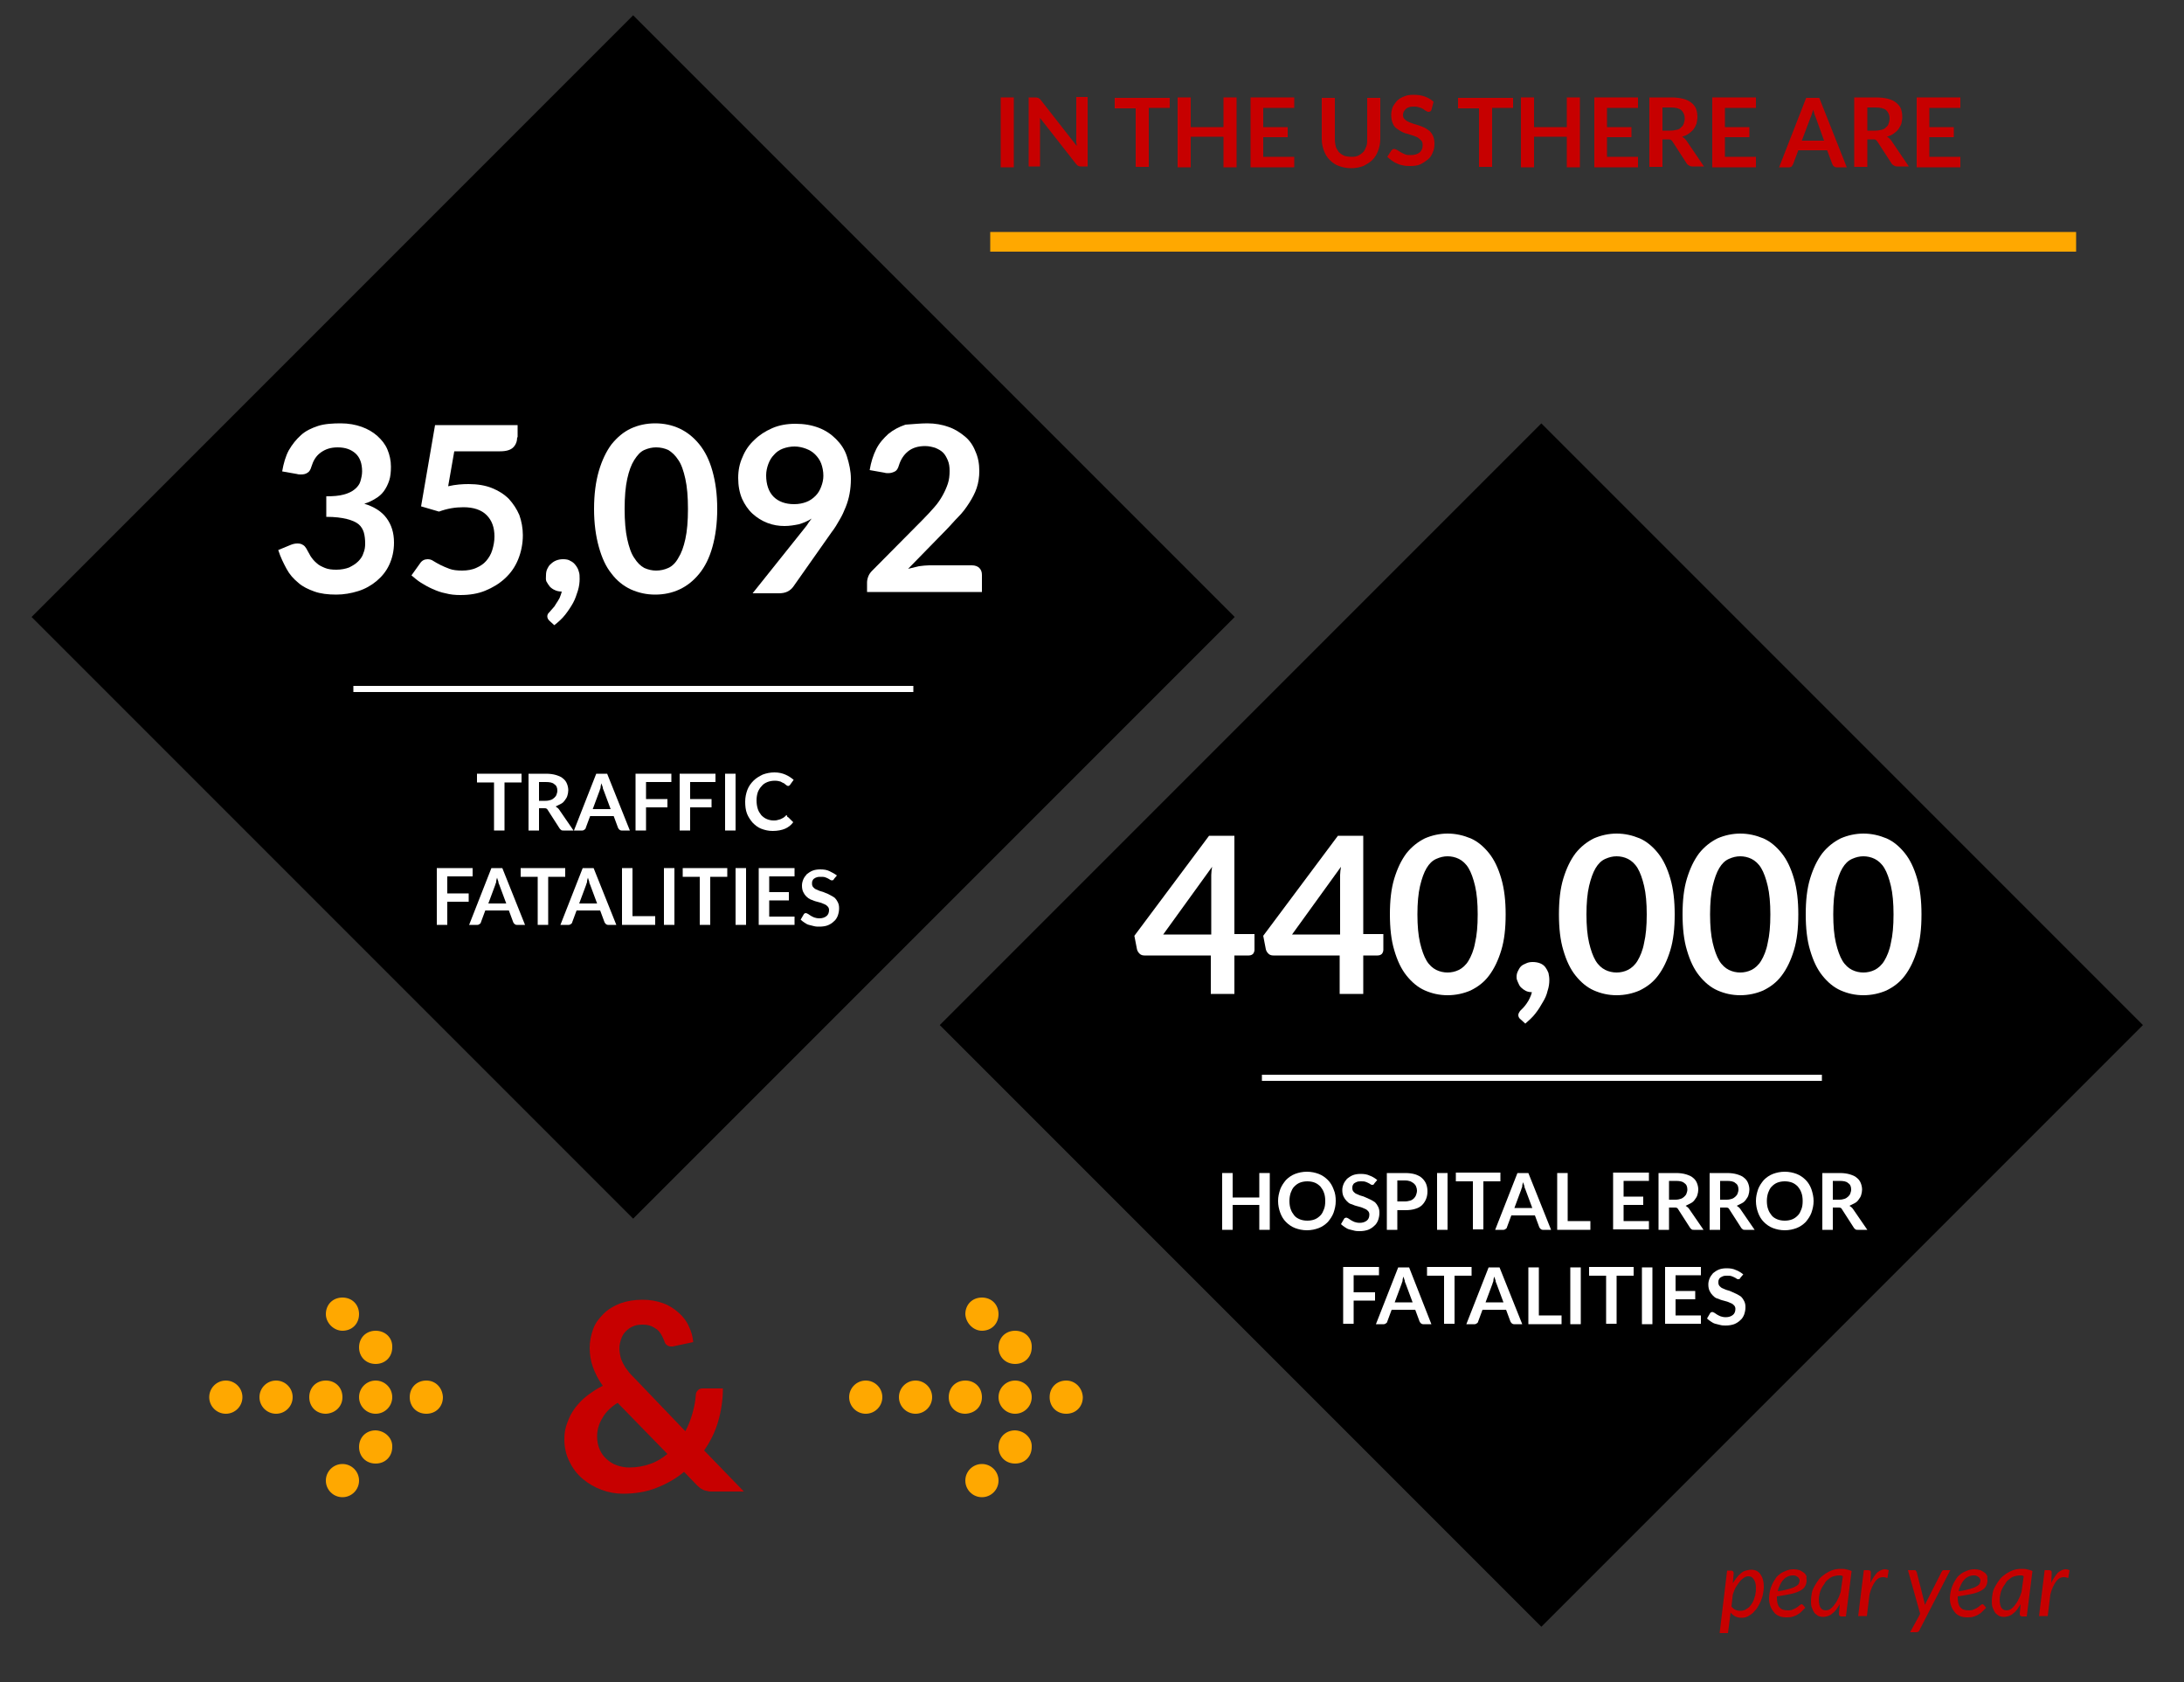 <?xml version="1.0" encoding="utf-8"?>
<!-- Generator: Adobe Illustrator 22.0.1, SVG Export Plug-In . SVG Version: 6.00 Build 0)  -->
<!DOCTYPE svg PUBLIC "-//W3C//DTD SVG 1.1//EN" "http://www.w3.org/Graphics/SVG/1.1/DTD/svg11.dtd">
<svg version="1.1" id="Layer_1" xmlns="http://www.w3.org/2000/svg" xmlns:xlink="http://www.w3.org/1999/xlink" x="0px" y="0px"
	 width="500px" height="385px" viewBox="0 0 500 385" style="enable-background:new 0 0 500 385;" xml:space="preserve">
<rect x="0" y="0" width="500" height="385" fill="#333333" stroke="none"/>
<style type="text/css">
	.st0{fill:#FFFFFF;}
	.st1{fill:#FFA800;}
	.st2{fill:#C70000;}
</style>
<rect x="47.6" y="43.8" transform="matrix(0.707 -0.707 0.707 0.707 -57.393 143.908)" width="194.8" height="194.8"/>
<rect x="80.9" y="157" class="st0" width="128.2" height="1.4"/>
<g>
	<ellipse class="st1" cx="209.6" cy="319.8" rx="3.8" ry="3.8"/>
	<path class="st1" d="M224.8,319.8c0-2.2-1.6-3.8-3.8-3.8s-3.8,1.6-3.8,3.8c0,2.2,1.6,3.8,3.8,3.8
		C223.3,323.5,224.8,321.9,224.8,319.8z"/>
	<circle class="st1" cx="224.8" cy="338.9" r="3.8"/>
	<path class="st1" d="M224.8,304.6c2.2,0,3.8-1.6,3.8-3.8c0-2.2-1.6-3.8-3.8-3.8c-2.2,0-3.8,1.6-3.8,3.8
		C221.1,302.8,222.8,304.6,224.8,304.6z"/>
	<circle class="st1" cx="198.2" cy="319.8" r="3.8"/>
	<path class="st1" d="M232.4,304.6c-2.2,0-3.8,1.6-3.8,3.8c0,2.2,1.6,3.8,3.8,3.8c2.2,0,3.8-1.6,3.8-3.8
		C236.3,306.2,234.6,304.6,232.4,304.6z"/>
	<path class="st1" d="M244.1,316c-2.2,0-3.8,1.6-3.8,3.8c0,2.2,1.6,3.8,3.8,3.8c2.2,0,3.8-1.6,3.8-3.8
		C247.8,317.7,246.2,316,244.1,316z"/>
	<path class="st1" d="M232.4,327.4c-2.2,0-3.8,1.6-3.8,3.8s1.6,3.8,3.8,3.8c2.2,0,3.8-1.6,3.8-3.8
		C236.3,329.2,234.6,327.5,232.4,327.4z"/>
	<ellipse class="st1" cx="232.4" cy="319.8" rx="3.8" ry="3.8"/>
</g>
<g>
	<ellipse class="st1" cx="63.2" cy="319.8" rx="3.8" ry="3.8"/>
	<path class="st1" d="M78.4,319.8c0-2.2-1.6-3.8-3.8-3.8s-3.8,1.6-3.8,3.8c0,2.2,1.6,3.8,3.8,3.8C76.8,323.5,78.4,321.9,78.4,319.8z
		"/>
	<circle class="st1" cx="78.4" cy="338.9" r="3.8"/>
	<path class="st1" d="M78.4,304.6c2.2,0,3.8-1.6,3.8-3.8c0-2.2-1.6-3.8-3.8-3.8s-3.8,1.6-3.8,3.8C74.6,302.8,76.4,304.6,78.4,304.6z
		"/>
	<circle class="st1" cx="51.7" cy="319.8" r="3.8"/>
	<path class="st1" d="M86,304.6c-2.2,0-3.8,1.6-3.8,3.8c0,2.2,1.6,3.8,3.8,3.8s3.8-1.6,3.8-3.8C89.9,306.2,88.2,304.6,86,304.6z"/>
	<path class="st1" d="M97.6,316c-2.2,0-3.8,1.6-3.8,3.8c0,2.2,1.6,3.8,3.8,3.8s3.8-1.6,3.8-3.8C101.3,317.7,99.8,316,97.6,316z"/>
	<path class="st1" d="M86,327.4c-2.2,0-3.8,1.6-3.8,3.8s1.6,3.8,3.8,3.8s3.8-1.6,3.8-3.8C89.9,329.2,88.2,327.5,86,327.4z"/>
	<ellipse class="st1" cx="86" cy="319.8" rx="3.8" ry="3.8"/>
</g>
<g>
	<path class="st0" d="M78,96.9c1.8,0,3.4,0.3,4.8,0.8c1.4,0.5,2.6,1.2,3.6,2.1c1,0.9,1.8,1.9,2.3,3.1c0.5,1.2,0.8,2.5,0.8,3.9
		c0,1.2-0.1,2.3-0.4,3.2c-0.3,0.9-0.7,1.7-1.2,2.4s-1.2,1.3-1.9,1.7c-0.8,0.5-1.6,0.9-2.6,1.2c2.3,0.7,4,1.8,5.1,3.3
		c1.1,1.5,1.7,3.3,1.7,5.6c0,1.9-0.4,3.6-1.1,5.1c-0.7,1.5-1.7,2.7-2.9,3.7c-1.2,1-2.6,1.8-4.2,2.3c-1.6,0.5-3.3,0.8-5,0.8
		c-1.9,0-3.6-0.2-5-0.7s-2.7-1.1-3.7-2c-1.1-0.9-2-1.9-2.7-3.2s-1.4-2.7-1.9-4.3l2.9-1.2c0.5-0.2,1-0.3,1.5-0.3
		c0.5,0,0.9,0.1,1.2,0.3c0.4,0.2,0.6,0.5,0.8,0.8c0.3,0.6,0.7,1.2,1,1.8c0.4,0.6,0.8,1.1,1.4,1.6c0.5,0.5,1.2,0.8,1.9,1.1
		c0.7,0.3,1.6,0.4,2.6,0.4c1.1,0,2.1-0.2,2.9-0.5c0.8-0.4,1.5-0.8,2.1-1.4c0.6-0.6,1-1.2,1.2-1.9c0.3-0.7,0.4-1.4,0.4-2.2
		c0-0.9-0.1-1.8-0.3-2.5s-0.6-1.4-1.2-1.9c-0.6-0.5-1.5-0.9-2.7-1.2c-1.2-0.3-2.7-0.5-4.7-0.5v-4.7c1.6,0,2.9-0.1,4-0.4
		c1.1-0.3,1.9-0.7,2.5-1.2c0.6-0.5,1.1-1.1,1.3-1.8c0.2-0.7,0.4-1.5,0.4-2.3c0-1.8-0.5-3.2-1.5-4.1c-1-0.9-2.3-1.4-4.1-1.4
		c-1.6,0-2.8,0.4-3.9,1.2s-1.7,1.9-2.1,3.2c-0.2,0.7-0.5,1.2-0.9,1.4c-0.4,0.3-0.9,0.4-1.5,0.4c-0.3,0-0.6,0-0.9-0.1l-3.4-0.6
		c0.3-1.8,0.8-3.5,1.5-4.8c0.8-1.4,1.7-2.5,2.8-3.5s2.4-1.6,3.9-2.1S76.3,96.9,78,96.9z"/>
	<path class="st0" d="M118.4,100.1c0,0.9-0.3,1.7-0.9,2.3c-0.6,0.6-1.6,0.9-3,0.9H104l-1.4,8c1.7-0.4,3.3-0.5,4.7-0.5
		c2,0,3.8,0.3,5.3,0.9s2.8,1.4,3.9,2.5c1,1.1,1.8,2.3,2.4,3.7c0.5,1.4,0.8,3,0.8,4.6c0,2-0.4,3.9-1.1,5.6c-0.7,1.7-1.7,3.1-3,4.3
		s-2.8,2.1-4.5,2.8s-3.6,1-5.7,1c-1.2,0-2.3-0.1-3.4-0.4c-1.1-0.2-2.1-0.6-3-1c-0.9-0.4-1.8-0.9-2.6-1.4c-0.8-0.5-1.5-1.1-2.2-1.7
		l2-2.8c0.4-0.6,1-0.9,1.7-0.9c0.4,0,0.9,0.1,1.3,0.4c0.5,0.3,1,0.6,1.6,0.9c0.6,0.3,1.3,0.6,2.1,0.9s1.8,0.4,2.9,0.4
		c1.2,0,2.3-0.2,3.2-0.6c0.9-0.4,1.7-0.9,2.3-1.6c0.6-0.7,1.1-1.5,1.4-2.5s0.5-2,0.5-3.1c0-2.1-0.6-3.7-1.8-4.9
		c-1.2-1.2-3-1.8-5.3-1.8c-1.9,0-3.7,0.3-5.6,1l-4.1-1.2l3.2-18.6h18.9V100.1z"/>
	<path class="st0" d="M125,131.6c0-0.5,0.1-1,0.3-1.4c0.2-0.4,0.4-0.8,0.8-1.1c0.3-0.3,0.7-0.6,1.2-0.8s1-0.3,1.6-0.3
		c0.7,0,1.3,0.1,1.7,0.4c0.5,0.2,0.9,0.6,1.2,1c0.3,0.4,0.6,0.9,0.7,1.4c0.2,0.5,0.2,1.1,0.2,1.7c0,0.8-0.1,1.7-0.4,2.7
		c-0.3,0.9-0.6,1.9-1.1,2.8s-1.1,1.8-1.8,2.7c-0.7,0.9-1.6,1.7-2.5,2.4l-1.1-1c-0.3-0.3-0.5-0.6-0.5-1c0-0.1,0-0.3,0.1-0.5
		c0.1-0.2,0.2-0.3,0.4-0.5c0.2-0.2,0.4-0.5,0.7-0.8c0.3-0.3,0.6-0.7,0.8-1.1c0.3-0.4,0.5-0.8,0.8-1.3c0.2-0.5,0.4-1,0.5-1.5
		c-0.5,0-1.1-0.1-1.5-0.3c-0.5-0.2-0.9-0.5-1.2-0.8c-0.3-0.4-0.6-0.8-0.8-1.2S125,132.2,125,131.6z"/>
	<path class="st0" d="M164.2,116.5c0,3.3-0.4,6.2-1.1,8.7c-0.7,2.5-1.7,4.5-3,6.1c-1.3,1.6-2.8,2.8-4.5,3.6
		c-1.7,0.8-3.6,1.2-5.6,1.2c-2,0-3.8-0.4-5.6-1.2c-1.7-0.8-3.2-2-4.4-3.6c-1.3-1.6-2.2-3.6-2.9-6.1c-0.7-2.5-1.1-5.4-1.1-8.7
		c0-3.4,0.4-6.3,1.1-8.7s1.7-4.5,2.9-6.1c1.3-1.6,2.7-2.8,4.4-3.6c1.7-0.8,3.6-1.2,5.6-1.2c2,0,3.9,0.4,5.6,1.2
		c1.7,0.8,3.2,2,4.5,3.6c1.3,1.6,2.3,3.6,3,6.1S164.2,113.1,164.2,116.5z M157.5,116.5c0-2.8-0.2-5.1-0.6-6.9
		c-0.4-1.8-0.9-3.3-1.6-4.3c-0.7-1.1-1.5-1.8-2.3-2.3c-0.9-0.4-1.8-0.6-2.8-0.6c-0.9,0-1.8,0.2-2.7,0.6c-0.9,0.4-1.6,1.2-2.3,2.3
		c-0.7,1.1-1.2,2.5-1.6,4.3c-0.4,1.8-0.6,4.1-0.6,6.9c0,2.8,0.2,5.1,0.6,6.9c0.4,1.8,0.9,3.3,1.6,4.3c0.7,1.1,1.4,1.8,2.3,2.3
		c0.9,0.4,1.8,0.6,2.7,0.6c1,0,1.9-0.2,2.8-0.6c0.9-0.4,1.7-1.2,2.3-2.3c0.7-1.1,1.2-2.5,1.6-4.3
		C157.3,121.6,157.5,119.3,157.5,116.5z"/>
	<path class="st0" d="M179.6,120.4c-1.3,0-2.6-0.2-3.9-0.7c-1.3-0.5-2.4-1.2-3.4-2.1c-1-0.9-1.8-2.1-2.4-3.4c-0.6-1.4-0.9-3-0.9-4.8
		c0-1.7,0.3-3.3,1-4.8c0.6-1.5,1.5-2.8,2.7-3.9c1.1-1.1,2.5-2,4.1-2.7c1.6-0.7,3.4-1,5.3-1c2,0,3.7,0.3,5.3,0.9
		c1.6,0.6,2.9,1.5,4,2.6c1.1,1.1,2,2.4,2.5,4s0.9,3.3,0.9,5.1c0,1.2-0.1,2.3-0.3,3.4s-0.5,2.1-0.9,3.1s-0.8,1.9-1.4,2.9
		c-0.5,0.9-1.1,1.9-1.8,2.8l-8.8,12.5c-0.3,0.4-0.7,0.8-1.3,1.1c-0.6,0.3-1.3,0.4-2,0.4h-6l11.9-14.9c0.3-0.4,0.6-0.7,0.8-1.1
		c0.3-0.4,0.5-0.7,0.8-1.1c-0.9,0.6-1.9,1-2.9,1.3C181.9,120.2,180.8,120.4,179.6,120.4z M188.5,108.9c0-1-0.2-2-0.5-2.8
		c-0.3-0.8-0.8-1.5-1.4-2.1c-0.6-0.6-1.3-1-2.1-1.3c-0.8-0.3-1.7-0.5-2.6-0.5c-1,0-1.9,0.2-2.7,0.5c-0.8,0.3-1.5,0.8-2,1.4
		c-0.6,0.6-1,1.3-1.3,2.1s-0.5,1.7-0.5,2.6c0,2.1,0.6,3.8,1.7,4.9c1.1,1.1,2.7,1.7,4.7,1.7c1.1,0,2-0.2,2.8-0.5
		c0.8-0.3,1.5-0.8,2.1-1.4s1-1.3,1.3-2.1S188.5,109.8,188.5,108.9z"/>
	<path class="st0" d="M212.3,96.9c1.8,0,3.4,0.3,4.8,0.8c1.5,0.5,2.7,1.3,3.8,2.2s1.9,2.1,2.4,3.4c0.6,1.3,0.9,2.8,0.9,4.5
		c0,1.4-0.2,2.7-0.6,3.9c-0.4,1.2-1,2.3-1.7,3.4c-0.7,1.1-1.5,2.2-2.5,3.2s-1.9,2.1-2.9,3.1l-8.6,8.8c0.8-0.2,1.7-0.4,2.5-0.6
		c0.8-0.1,1.6-0.2,2.3-0.2h9.8c0.7,0,1.3,0.2,1.7,0.6c0.4,0.4,0.6,0.9,0.6,1.6v3.9h-26.3v-2.2c0-0.4,0.1-0.9,0.3-1.4
		c0.2-0.5,0.5-0.9,0.9-1.3l11.6-11.7c1-1,1.8-1.9,2.6-2.8s1.4-1.8,1.9-2.7c0.5-0.9,0.9-1.8,1.2-2.7c0.3-0.9,0.4-1.9,0.4-2.9
		c0-0.9-0.1-1.7-0.4-2.4c-0.3-0.7-0.6-1.3-1.1-1.8c-0.5-0.5-1.1-0.8-1.8-1.1c-0.7-0.2-1.4-0.4-2.3-0.4c-1.6,0-2.9,0.4-3.9,1.2
		c-1,0.8-1.7,1.9-2.1,3.2c-0.2,0.7-0.5,1.2-0.9,1.4s-0.9,0.4-1.5,0.4c-0.3,0-0.6,0-0.9-0.1l-3.4-0.6c0.3-1.8,0.8-3.4,1.5-4.8
		s1.7-2.5,2.8-3.5c1.1-0.9,2.4-1.6,3.9-2.1C209,97.1,210.6,96.9,212.3,96.9z"/>
</g>
<g>
	<path class="st2" d="M232.1,38.3h-3V22.3h3V38.3z"/>
	<path class="st2" d="M237.6,22.4c0.1,0,0.2,0,0.2,0.1c0.1,0,0.1,0.1,0.2,0.1c0.1,0.1,0.1,0.1,0.2,0.2l8.3,10.6c0-0.3,0-0.5-0.1-0.8
		c0-0.2,0-0.5,0-0.7v-9.7h2.6v15.9h-1.5c-0.2,0-0.4,0-0.6-0.1c-0.2-0.1-0.3-0.2-0.5-0.4l-8.3-10.6c0,0.2,0,0.5,0,0.7
		c0,0.2,0,0.4,0,0.6v9.8h-2.6V22.3h1.6C237.4,22.3,237.5,22.4,237.6,22.4z"/>
	<path class="st2" d="M267.8,22.3v2.4H263v13.5h-3V24.8h-4.8v-2.4H267.8z"/>
	<path class="st2" d="M283.1,38.3h-3v-7h-7.5v7h-3V22.3h3v6.8h7.5v-6.8h3V38.3z"/>
	<path class="st2" d="M296.3,22.3v2.4h-7.1v4.4h5.6v2.3h-5.6v4.5h7.1v2.4h-10V22.3H296.3z"/>
	<path class="st2" d="M309.5,35.9c0.6,0,1.1-0.1,1.5-0.3s0.8-0.5,1.1-0.8s0.5-0.8,0.7-1.3c0.2-0.5,0.2-1,0.2-1.6v-9.5h3v9.5
		c0,0.9-0.2,1.8-0.5,2.6c-0.3,0.8-0.7,1.5-1.3,2.1c-0.6,0.6-1.3,1-2.1,1.4c-0.8,0.3-1.7,0.5-2.8,0.5c-1,0-1.9-0.2-2.8-0.5
		c-0.8-0.3-1.5-0.8-2.1-1.4s-1-1.3-1.3-2.1c-0.3-0.8-0.5-1.7-0.5-2.6v-9.5h3v9.5c0,0.6,0.1,1.2,0.2,1.6s0.4,0.9,0.7,1.3
		c0.3,0.3,0.7,0.6,1.1,0.8S309,35.9,309.5,35.9z"/>
	<path class="st2" d="M327.7,25.2c-0.1,0.2-0.2,0.3-0.3,0.3c-0.1,0.1-0.2,0.1-0.4,0.1s-0.3-0.1-0.5-0.2c-0.2-0.1-0.4-0.2-0.6-0.4
		c-0.2-0.1-0.5-0.3-0.9-0.4c-0.3-0.1-0.7-0.2-1.2-0.2c-0.4,0-0.8,0-1.1,0.1s-0.6,0.2-0.8,0.4c-0.2,0.2-0.4,0.4-0.5,0.6
		s-0.2,0.5-0.2,0.8c0,0.4,0.1,0.7,0.3,0.9c0.2,0.2,0.5,0.5,0.8,0.6c0.3,0.2,0.7,0.3,1.2,0.5c0.4,0.1,0.9,0.3,1.3,0.4
		c0.5,0.2,0.9,0.3,1.3,0.5c0.4,0.2,0.8,0.5,1.2,0.8c0.3,0.3,0.6,0.7,0.8,1.2s0.3,1,0.3,1.7c0,0.7-0.1,1.4-0.4,2
		c-0.2,0.6-0.6,1.2-1.1,1.6s-1.1,0.8-1.7,1.1s-1.5,0.4-2.3,0.4c-0.5,0-1,0-1.5-0.1c-0.5-0.1-1-0.2-1.4-0.4c-0.5-0.2-0.9-0.4-1.3-0.7
		s-0.7-0.5-1.1-0.9l0.9-1.4c0.1-0.1,0.2-0.2,0.3-0.3c0.1-0.1,0.2-0.1,0.4-0.1c0.2,0,0.4,0.1,0.6,0.2s0.5,0.3,0.8,0.5
		c0.3,0.2,0.6,0.3,1,0.5c0.4,0.2,0.9,0.2,1.4,0.2c0.8,0,1.5-0.2,2-0.6c0.5-0.4,0.7-1,0.7-1.7c0-0.4-0.1-0.8-0.3-1s-0.5-0.5-0.8-0.7
		c-0.3-0.2-0.7-0.3-1.2-0.5c-0.4-0.1-0.9-0.3-1.3-0.4c-0.5-0.1-0.9-0.3-1.3-0.5c-0.4-0.2-0.8-0.5-1.2-0.8s-0.6-0.7-0.8-1.2
		s-0.3-1.1-0.3-1.8c0-0.6,0.1-1.1,0.3-1.7c0.2-0.5,0.6-1,1-1.5c0.4-0.4,1-0.8,1.6-1c0.6-0.3,1.4-0.4,2.2-0.4c0.9,0,1.8,0.1,2.6,0.4
		c0.8,0.3,1.5,0.7,2,1.2L327.7,25.2z"/>
	<path class="st2" d="M346.4,22.3v2.4h-4.8v13.5h-3V24.8h-4.8v-2.4H346.4z"/>
	<path class="st2" d="M361.7,38.3h-3v-7h-7.5v7h-3V22.3h3v6.8h7.5v-6.8h3V38.3z"/>
	<path class="st2" d="M375,22.3v2.4h-7.1v4.4h5.6v2.3h-5.6v4.5h7.1v2.4h-10V22.3H375z"/>
	<path class="st2" d="M380.6,32v6.2h-3V22.3h4.9c1.1,0,2,0.1,2.8,0.3s1.4,0.5,1.9,0.9s0.9,0.9,1.1,1.4c0.2,0.6,0.3,1.2,0.3,1.9
		c0,0.5-0.1,1-0.2,1.5c-0.2,0.5-0.4,0.9-0.7,1.3s-0.7,0.7-1.1,1c-0.4,0.3-0.9,0.5-1.5,0.7c0.4,0.2,0.7,0.5,1,0.9l4,5.9h-2.7
		c-0.3,0-0.5-0.1-0.7-0.2c-0.2-0.1-0.3-0.2-0.5-0.4l-3.3-5.1c-0.1-0.2-0.3-0.3-0.4-0.4c-0.2-0.1-0.4-0.1-0.7-0.1H380.6z M380.6,29.9
		h1.8c0.6,0,1-0.1,1.5-0.2s0.8-0.3,1-0.6c0.3-0.2,0.5-0.5,0.6-0.9c0.1-0.3,0.2-0.7,0.2-1.1c0-0.8-0.3-1.4-0.8-1.9
		c-0.5-0.4-1.3-0.6-2.4-0.6h-1.9V29.9z"/>
	<path class="st2" d="M402,22.3v2.4h-7.1v4.4h5.6v2.3h-5.6v4.5h7.1v2.4h-10V22.3H402z"/>
	<path class="st2" d="M422.8,38.3h-2.3c-0.3,0-0.5-0.1-0.6-0.2c-0.2-0.1-0.3-0.3-0.4-0.5l-1.2-3.2h-6.6l-1.2,3.2
		c-0.1,0.2-0.2,0.3-0.3,0.5c-0.2,0.1-0.4,0.2-0.6,0.2h-2.3l6.2-15.9h3L422.8,38.3z M412.5,32.2h5.1l-1.9-5.3
		c-0.1-0.2-0.2-0.5-0.3-0.8c-0.1-0.3-0.2-0.7-0.3-1c-0.1,0.4-0.2,0.7-0.3,1c-0.1,0.3-0.2,0.6-0.3,0.8L412.5,32.2z"/>
	<path class="st2" d="M427.5,32v6.2h-3V22.3h4.9c1.1,0,2,0.1,2.8,0.3c0.8,0.2,1.4,0.5,1.9,0.9c0.5,0.4,0.9,0.9,1.1,1.4
		c0.2,0.6,0.3,1.2,0.3,1.9c0,0.5-0.1,1-0.2,1.5c-0.2,0.5-0.4,0.9-0.7,1.3s-0.7,0.7-1.1,1c-0.4,0.3-0.9,0.5-1.5,0.7
		c0.4,0.2,0.7,0.5,1,0.9l4,5.9h-2.7c-0.3,0-0.5-0.1-0.7-0.2c-0.2-0.1-0.3-0.2-0.5-0.4l-3.3-5.1c-0.1-0.2-0.3-0.3-0.4-0.4
		c-0.2-0.1-0.4-0.1-0.7-0.1H427.5z M427.5,29.9h1.8c0.6,0,1-0.1,1.5-0.2c0.4-0.1,0.8-0.3,1-0.6c0.3-0.2,0.5-0.5,0.6-0.9
		c0.1-0.3,0.2-0.7,0.2-1.1c0-0.8-0.3-1.4-0.8-1.9c-0.5-0.4-1.3-0.6-2.4-0.6h-1.9V29.9z"/>
	<path class="st2" d="M448.8,22.3v2.4h-7.1v4.4h5.6v2.3h-5.6v4.5h7.1v2.4h-10V22.3H448.8z"/>
</g>
<g>
	<path class="st2" d="M393.7,373.7l1.7-14.2h0.9c0.4,0,0.6,0.2,0.6,0.6l-0.2,2.3c0.3-0.5,0.6-0.9,0.9-1.3c0.3-0.4,0.6-0.7,1-1
		c0.3-0.3,0.7-0.5,1.1-0.6c0.4-0.1,0.8-0.2,1.2-0.2c0.9,0,1.6,0.3,2.1,1c0.5,0.7,0.8,1.6,0.8,2.9c0,0.6-0.1,1.1-0.2,1.7
		s-0.3,1.1-0.5,1.6c-0.2,0.5-0.5,1-0.8,1.5s-0.7,0.8-1,1.2c-0.4,0.3-0.8,0.6-1.2,0.8c-0.4,0.2-0.9,0.3-1.4,0.3c-0.5,0-1-0.1-1.4-0.3
		c-0.4-0.2-0.8-0.5-1.1-0.9l-0.6,4.7H393.7z M400.3,360.8c-0.3,0-0.7,0.1-1,0.3s-0.7,0.5-1,0.9s-0.6,0.8-0.9,1.3
		c-0.3,0.5-0.5,1.1-0.7,1.7l-0.3,2.7c0.3,0.4,0.6,0.7,1,0.8c0.4,0.2,0.8,0.2,1.1,0.2c0.4,0,0.7-0.1,1-0.2c0.3-0.2,0.6-0.4,0.9-0.6
		c0.3-0.3,0.5-0.6,0.7-0.9s0.4-0.7,0.5-1.1s0.3-0.8,0.3-1.2c0.1-0.4,0.1-0.9,0.1-1.3c0-0.8-0.2-1.5-0.5-1.9
		C401.2,361,400.8,360.8,400.3,360.8z"/>
	<path class="st2" d="M413.6,361.7c0,0.5-0.1,0.9-0.3,1.3c-0.2,0.4-0.5,0.7-1,1s-1.2,0.6-2.1,0.8c-0.9,0.2-2,0.4-3.4,0.6
		c0,0.1,0,0.2,0,0.2c0,0.1,0,0.1,0,0.2c0,0.9,0.2,1.7,0.6,2.1c0.4,0.5,1,0.7,1.9,0.7c0.3,0,0.6,0,0.9-0.1c0.3-0.1,0.5-0.2,0.7-0.3
		c0.2-0.1,0.4-0.2,0.5-0.3c0.2-0.1,0.3-0.2,0.4-0.3s0.3-0.2,0.4-0.3c0.1-0.1,0.2-0.1,0.3-0.1c0.1,0,0.2,0.1,0.3,0.2l0.5,0.6
		c-0.4,0.4-0.7,0.7-1,1c-0.3,0.3-0.7,0.5-1,0.7c-0.4,0.2-0.7,0.3-1.1,0.4s-0.8,0.1-1.3,0.1c-0.6,0-1.2-0.1-1.6-0.3
		c-0.5-0.2-0.9-0.5-1.2-0.9c-0.3-0.4-0.6-0.8-0.8-1.4c-0.2-0.5-0.3-1.1-0.3-1.8c0-0.5,0.1-1.1,0.2-1.6c0.1-0.5,0.3-1.1,0.5-1.5
		c0.2-0.5,0.5-0.9,0.8-1.4s0.7-0.8,1.1-1.1s0.9-0.5,1.4-0.7c0.5-0.2,1-0.3,1.6-0.3c0.5,0,1,0.1,1.4,0.2c0.4,0.2,0.7,0.4,1,0.6
		c0.3,0.2,0.4,0.5,0.6,0.8C413.5,361.2,413.6,361.4,413.6,361.7z M410.4,360.6c-0.4,0-0.8,0.1-1.2,0.3c-0.4,0.2-0.7,0.4-1,0.8
		c-0.3,0.3-0.5,0.7-0.7,1.1s-0.4,0.9-0.5,1.4c1.1-0.1,1.9-0.3,2.6-0.5c0.7-0.2,1.2-0.4,1.5-0.6c0.4-0.2,0.6-0.4,0.7-0.6
		c0.1-0.2,0.2-0.5,0.2-0.7c0-0.1,0-0.3-0.1-0.4c-0.1-0.1-0.1-0.3-0.3-0.4c-0.1-0.1-0.3-0.2-0.5-0.3
		C410.9,360.6,410.6,360.6,410.4,360.6z"/>
	<path class="st2" d="M422.6,370h-1c-0.2,0-0.4-0.1-0.5-0.2c-0.1-0.1-0.1-0.3-0.1-0.5l0.2-2.1c-0.3,0.4-0.5,0.8-0.8,1.2
		c-0.3,0.4-0.6,0.7-0.9,0.9c-0.3,0.3-0.7,0.5-1,0.6c-0.4,0.1-0.7,0.2-1.1,0.2c-0.4,0-0.8-0.1-1.1-0.2c-0.3-0.2-0.6-0.4-0.9-0.7
		c-0.2-0.3-0.4-0.7-0.6-1.2s-0.2-1-0.2-1.6c0-0.6,0.1-1.2,0.2-1.8s0.4-1.2,0.7-1.7c0.3-0.5,0.6-1,1-1.5s0.9-0.8,1.4-1.2
		c0.5-0.3,1-0.6,1.6-0.8c0.6-0.2,1.2-0.3,1.8-0.3c0.5,0,0.9,0,1.3,0.1s0.9,0.2,1.3,0.4L422.6,370z M418,368.6c0.3,0,0.7-0.1,1-0.3
		c0.3-0.2,0.6-0.5,0.9-0.9s0.6-0.8,0.8-1.3c0.3-0.5,0.5-1.1,0.7-1.7l0.5-3.6c-0.2-0.1-0.3-0.2-0.5-0.2s-0.3,0-0.4,0
		c-0.4,0-0.8,0.1-1.2,0.2c-0.4,0.1-0.8,0.3-1.1,0.6c-0.3,0.2-0.7,0.5-0.9,0.9s-0.5,0.7-0.7,1.1c-0.2,0.4-0.4,0.8-0.5,1.3
		c-0.1,0.5-0.2,0.9-0.2,1.4C416.4,367.8,416.9,368.6,418,368.6z"/>
	<path class="st2" d="M425.4,370l1.3-10.6h0.9c0.2,0,0.3,0,0.5,0.1s0.2,0.2,0.2,0.4c0,0,0,0.1,0,0.1c0,0.1,0,0.1,0,0.2
		c0,0.1,0,0.1,0,0.1c0,0,0,0.1,0,0.1l-0.1,1.9c0.5-1,1-1.7,1.5-2.3c0.6-0.5,1.2-0.8,1.8-0.8c0.3,0,0.6,0.1,0.9,0.2l-0.3,1.8
		c-0.3-0.1-0.6-0.2-1-0.2c-0.7,0-1.3,0.3-1.8,1s-1,1.7-1.3,3l-0.6,4.9H425.4z"/>
	<path class="st2" d="M439.4,373.2c-0.1,0.3-0.4,0.4-0.7,0.4h-1.4l2.3-4.2l-2.8-10h1.5c0.1,0,0.3,0,0.3,0.1s0.1,0.2,0.2,0.3l1.7,6.7
		c0,0.1,0.1,0.3,0.1,0.4c0,0.1,0,0.3,0.1,0.4c0.1-0.1,0.1-0.3,0.2-0.4c0.1-0.2,0.1-0.3,0.2-0.4l3.4-6.7c0.1-0.1,0.1-0.2,0.2-0.3
		c0.1-0.1,0.2-0.1,0.3-0.1h1.5L439.4,373.2z"/>
	<path class="st2" d="M455,361.7c0,0.5-0.1,0.9-0.3,1.3c-0.2,0.4-0.5,0.7-1,1s-1.2,0.6-2.1,0.8c-0.9,0.2-2,0.4-3.4,0.6
		c0,0.1,0,0.2,0,0.2c0,0.1,0,0.1,0,0.2c0,0.9,0.2,1.7,0.6,2.1c0.4,0.5,1,0.7,1.9,0.7c0.3,0,0.6,0,0.9-0.1c0.3-0.1,0.5-0.2,0.7-0.3
		c0.2-0.1,0.4-0.2,0.5-0.3c0.2-0.1,0.3-0.2,0.4-0.3s0.3-0.2,0.4-0.3c0.1-0.1,0.2-0.1,0.3-0.1c0.1,0,0.2,0.1,0.3,0.2l0.5,0.6
		c-0.4,0.4-0.7,0.7-1,1c-0.3,0.3-0.7,0.5-1,0.7c-0.4,0.2-0.7,0.3-1.1,0.4s-0.8,0.1-1.3,0.1c-0.6,0-1.2-0.1-1.6-0.3
		c-0.5-0.2-0.9-0.5-1.2-0.9c-0.3-0.4-0.6-0.8-0.8-1.4c-0.2-0.5-0.3-1.1-0.3-1.8c0-0.5,0.1-1.1,0.2-1.6c0.1-0.5,0.3-1.1,0.5-1.5
		c0.2-0.5,0.5-0.9,0.8-1.4s0.7-0.8,1.1-1.1s0.9-0.5,1.4-0.7c0.5-0.2,1-0.3,1.6-0.3c0.5,0,1,0.1,1.4,0.2c0.4,0.2,0.7,0.4,1,0.6
		c0.3,0.2,0.4,0.5,0.6,0.8C454.9,361.2,455,361.4,455,361.7z M451.8,360.6c-0.4,0-0.8,0.1-1.2,0.3c-0.4,0.2-0.7,0.4-1,0.8
		c-0.3,0.3-0.5,0.7-0.7,1.1s-0.4,0.9-0.5,1.4c1.1-0.1,1.9-0.3,2.6-0.5c0.7-0.2,1.2-0.4,1.5-0.6c0.4-0.2,0.6-0.4,0.7-0.6
		c0.1-0.2,0.2-0.5,0.2-0.7c0-0.1,0-0.3-0.1-0.4c-0.1-0.1-0.1-0.3-0.3-0.4c-0.1-0.1-0.3-0.2-0.5-0.3
		C452.3,360.6,452.1,360.6,451.8,360.6z"/>
	<path class="st2" d="M464,370h-1c-0.2,0-0.4-0.1-0.5-0.2c-0.1-0.1-0.1-0.3-0.1-0.5l0.2-2.1c-0.3,0.4-0.5,0.8-0.8,1.2
		c-0.3,0.4-0.6,0.7-0.9,0.9c-0.3,0.3-0.7,0.5-1,0.6c-0.4,0.1-0.7,0.2-1.1,0.2c-0.4,0-0.8-0.1-1.1-0.2c-0.3-0.2-0.6-0.4-0.9-0.7
		c-0.2-0.3-0.4-0.7-0.6-1.2s-0.2-1-0.2-1.6c0-0.6,0.1-1.2,0.2-1.8s0.4-1.2,0.7-1.7c0.3-0.5,0.6-1,1-1.5s0.9-0.8,1.4-1.2
		c0.5-0.3,1-0.6,1.6-0.8c0.6-0.2,1.2-0.3,1.8-0.3c0.5,0,0.9,0,1.3,0.1s0.9,0.2,1.3,0.4L464,370z M459.4,368.6c0.3,0,0.7-0.1,1-0.3
		c0.3-0.2,0.6-0.5,0.9-0.9s0.6-0.8,0.8-1.3c0.3-0.5,0.5-1.1,0.7-1.7l0.5-3.6c-0.2-0.1-0.3-0.2-0.5-0.2s-0.3,0-0.4,0
		c-0.4,0-0.8,0.1-1.2,0.2c-0.4,0.1-0.8,0.3-1.1,0.6c-0.3,0.2-0.7,0.5-0.9,0.9s-0.5,0.7-0.7,1.1c-0.2,0.4-0.4,0.8-0.5,1.3
		c-0.1,0.5-0.2,0.9-0.2,1.4C457.8,367.8,458.3,368.6,459.4,368.6z"/>
	<path class="st2" d="M466.8,370l1.3-10.6h0.9c0.2,0,0.3,0,0.5,0.1s0.2,0.2,0.2,0.4c0,0,0,0.1,0,0.1c0,0.1,0,0.1,0,0.2
		c0,0.1,0,0.1,0,0.1c0,0,0,0.1,0,0.1l-0.1,1.9c0.5-1,1-1.7,1.5-2.3c0.6-0.5,1.2-0.8,1.8-0.8c0.3,0,0.6,0.1,0.9,0.2l-0.3,1.8
		c-0.3-0.1-0.6-0.2-1-0.2c-0.7,0-1.3,0.3-1.8,1s-1,1.7-1.3,3l-0.6,4.9H466.8z"/>
</g>
<g>
	<path class="st0" d="M119.4,177.1v2h-3.9v11h-2.4v-11h-3.9v-2H119.4z"/>
	<path class="st0" d="M123.4,185v5.1H121v-13h4c0.9,0,1.6,0.1,2.3,0.3c0.6,0.2,1.2,0.4,1.6,0.8c0.4,0.3,0.7,0.7,0.9,1.2
		c0.2,0.5,0.3,1,0.3,1.5c0,0.4-0.1,0.9-0.2,1.2c-0.1,0.4-0.3,0.7-0.6,1.1s-0.5,0.6-0.9,0.8s-0.8,0.4-1.2,0.6
		c0.3,0.2,0.6,0.4,0.8,0.7l3.3,4.8H129c-0.2,0-0.4,0-0.5-0.1s-0.3-0.2-0.4-0.4l-2.7-4.2c-0.1-0.2-0.2-0.3-0.3-0.3
		c-0.1-0.1-0.3-0.1-0.5-0.1H123.4z M123.4,183.3h1.5c0.5,0,0.9-0.1,1.2-0.2c0.3-0.1,0.6-0.3,0.8-0.5c0.2-0.2,0.4-0.4,0.5-0.7
		c0.1-0.3,0.2-0.6,0.2-0.9c0-0.7-0.2-1.2-0.7-1.5c-0.4-0.4-1.1-0.5-2-0.5h-1.5V183.3z"/>
	<path class="st0" d="M144.2,190.1h-1.9c-0.2,0-0.4-0.1-0.5-0.2c-0.1-0.1-0.2-0.2-0.3-0.4l-1-2.7h-5.4l-1,2.7c0,0.1-0.1,0.3-0.3,0.4
		c-0.1,0.1-0.3,0.2-0.5,0.2h-1.9l5.1-13h2.5L144.2,190.1z M135.7,185.2h4.1l-1.6-4.3c-0.1-0.2-0.2-0.4-0.2-0.7
		c-0.1-0.3-0.2-0.5-0.3-0.9c-0.1,0.3-0.2,0.6-0.2,0.9s-0.2,0.5-0.2,0.7L135.7,185.2z"/>
	<path class="st0" d="M153.7,177.1v1.9h-5.8v3.9h4.9v1.9h-4.9v5.3h-2.4v-13H153.7z"/>
	<path class="st0" d="M163.8,177.1v1.9h-5.8v3.9h4.9v1.9h-4.9v5.3h-2.4v-13H163.8z"/>
	<path class="st0" d="M168.5,190.1H166v-13h2.4V190.1z"/>
	<path class="st0" d="M180.3,187c0.1,0,0.2,0.1,0.3,0.2l1,1c-0.5,0.7-1.2,1.2-1.9,1.5s-1.7,0.5-2.8,0.5c-1,0-1.8-0.2-2.6-0.5
		s-1.4-0.8-2-1.4c-0.5-0.6-1-1.3-1.3-2.1s-0.4-1.7-0.4-2.7c0-1,0.2-1.9,0.5-2.7c0.3-0.8,0.8-1.5,1.4-2.1c0.6-0.6,1.3-1,2.1-1.4
		c0.8-0.3,1.7-0.5,2.7-0.5c1,0,1.8,0.2,2.5,0.5c0.7,0.3,1.3,0.7,1.9,1.2l-0.8,1.1c0,0.1-0.1,0.1-0.2,0.2c-0.1,0.1-0.2,0.1-0.3,0.1
		c-0.1,0-0.3-0.1-0.4-0.2c-0.1-0.1-0.3-0.2-0.5-0.4c-0.2-0.1-0.5-0.2-0.8-0.4c-0.3-0.1-0.8-0.2-1.3-0.2c-0.6,0-1.2,0.1-1.7,0.3
		c-0.5,0.2-1,0.5-1.3,0.9c-0.4,0.4-0.7,0.9-0.9,1.4c-0.2,0.6-0.3,1.2-0.3,1.9c0,0.7,0.1,1.4,0.3,2c0.2,0.6,0.5,1,0.8,1.4
		c0.4,0.4,0.8,0.7,1.3,0.9s1,0.3,1.5,0.3c0.3,0,0.6,0,0.9-0.1s0.5-0.1,0.7-0.2c0.2-0.1,0.4-0.2,0.6-0.3s0.4-0.3,0.6-0.5
		c0.1-0.1,0.1-0.1,0.2-0.1S180.2,187,180.3,187z"/>
	<path class="st0" d="M108.2,198.7v1.9h-5.8v3.9h4.9v1.9h-4.9v5.3H100v-13H108.2z"/>
	<path class="st0" d="M120.2,211.7h-1.9c-0.2,0-0.4-0.1-0.5-0.2c-0.1-0.1-0.2-0.2-0.3-0.4l-1-2.7h-5.4l-1,2.7c0,0.1-0.1,0.3-0.3,0.4
		c-0.1,0.1-0.3,0.2-0.5,0.2h-1.9l5.1-13h2.5L120.2,211.7z M111.8,206.8h4.1l-1.6-4.3c-0.1-0.2-0.2-0.4-0.2-0.7
		c-0.1-0.3-0.2-0.5-0.3-0.9c-0.1,0.3-0.2,0.6-0.2,0.9s-0.2,0.5-0.2,0.7L111.8,206.8z"/>
	<path class="st0" d="M129.4,198.7v2h-3.9v11h-2.4v-11h-3.9v-2H129.4z"/>
	<path class="st0" d="M141.1,211.7h-1.9c-0.2,0-0.4-0.1-0.5-0.2c-0.1-0.1-0.2-0.2-0.3-0.4l-1-2.7H132l-1,2.7c0,0.1-0.1,0.3-0.3,0.4
		c-0.1,0.1-0.3,0.2-0.5,0.2h-1.9l5.1-13h2.5L141.1,211.7z M132.6,206.8h4.1l-1.6-4.3c-0.1-0.2-0.2-0.4-0.2-0.7
		c-0.1-0.3-0.2-0.5-0.3-0.9c-0.1,0.3-0.2,0.6-0.2,0.9s-0.2,0.5-0.2,0.7L132.6,206.8z"/>
	<path class="st0" d="M144.8,209.7h5.2v2h-7.6v-13h2.4V209.7z"/>
	<path class="st0" d="M154.4,211.7H152v-13h2.4V211.7z"/>
	<path class="st0" d="M166.5,198.7v2h-3.9v11h-2.4v-11h-3.9v-2H166.5z"/>
	<path class="st0" d="M170.8,211.7h-2.4v-13h2.4V211.7z"/>
	<path class="st0" d="M181.9,198.7v1.9h-5.8v3.6h4.5v1.9h-4.5v3.7h5.8v1.9h-8.2v-13H181.9z"/>
	<path class="st0" d="M191,201.1c-0.1,0.1-0.1,0.2-0.2,0.3s-0.2,0.1-0.3,0.1s-0.3,0-0.4-0.1c-0.2-0.1-0.3-0.2-0.5-0.3
		c-0.2-0.1-0.4-0.2-0.7-0.3c-0.3-0.1-0.6-0.1-1-0.1c-0.3,0-0.6,0-0.9,0.1s-0.5,0.2-0.6,0.3c-0.2,0.1-0.3,0.3-0.4,0.5
		c-0.1,0.2-0.1,0.4-0.1,0.7c0,0.3,0.1,0.6,0.3,0.8s0.4,0.4,0.7,0.5c0.3,0.1,0.6,0.3,1,0.4c0.4,0.1,0.7,0.2,1.1,0.4
		c0.4,0.1,0.7,0.3,1.1,0.5c0.4,0.2,0.7,0.4,1,0.6c0.3,0.3,0.5,0.6,0.7,1c0.2,0.4,0.3,0.8,0.3,1.4c0,0.6-0.1,1.1-0.3,1.7
		c-0.2,0.5-0.5,1-0.9,1.3c-0.4,0.4-0.9,0.7-1.4,0.9s-1.2,0.3-1.9,0.3c-0.4,0-0.8,0-1.2-0.1s-0.8-0.2-1.2-0.3c-0.4-0.1-0.7-0.3-1-0.5
		c-0.3-0.2-0.6-0.4-0.9-0.7l0.7-1.2c0.1-0.1,0.1-0.2,0.2-0.2c0.1-0.1,0.2-0.1,0.3-0.1c0.1,0,0.3,0.1,0.5,0.2
		c0.2,0.1,0.4,0.3,0.6,0.4c0.2,0.1,0.5,0.3,0.8,0.4c0.3,0.1,0.7,0.2,1.2,0.2c0.7,0,1.2-0.2,1.6-0.5s0.6-0.8,0.6-1.4
		c0-0.3-0.1-0.6-0.3-0.8s-0.4-0.4-0.7-0.5c-0.3-0.1-0.6-0.3-1-0.4c-0.4-0.1-0.7-0.2-1.1-0.3s-0.7-0.3-1.1-0.4
		c-0.4-0.2-0.7-0.4-1-0.7c-0.3-0.3-0.5-0.6-0.7-1c-0.2-0.4-0.3-0.9-0.3-1.5c0-0.5,0.1-0.9,0.3-1.4c0.2-0.5,0.5-0.8,0.8-1.2
		c0.4-0.3,0.8-0.6,1.3-0.8s1.1-0.3,1.8-0.3c0.8,0,1.5,0.1,2.1,0.4s1.2,0.6,1.7,1L191,201.1z"/>
</g>
<rect x="255.5" y="137.2" transform="matrix(0.707 -0.707 0.707 0.707 -62.492 318.272)" width="194.8" height="194.8"/>
<rect x="288.9" y="246" class="st0" width="128.2" height="1.4"/>
<g>
	<path class="st0" d="M282.7,213.8h4.5v3.6c0,0.3-0.1,0.6-0.3,0.9c-0.2,0.2-0.5,0.4-1,0.4h-3.3v8.8h-5.4v-8.8h-15.2
		c-0.4,0-0.8-0.1-1.1-0.4c-0.3-0.3-0.5-0.6-0.6-1l-0.6-3.1l17.1-22.9h5.8V213.8z M277.3,202c0-0.5,0-1.1,0-1.7
		c0-0.6,0.1-1.3,0.2-1.9l-11.2,15.5h11V202z"/>
	<path class="st0" d="M312.2,213.8h4.5v3.6c0,0.3-0.1,0.6-0.3,0.9c-0.2,0.2-0.5,0.4-1,0.4h-3.3v8.8h-5.4v-8.8h-15.2
		c-0.4,0-0.8-0.1-1.1-0.4c-0.3-0.3-0.5-0.6-0.6-1l-0.6-3.1l17.1-22.9h5.8V213.8z M306.8,202c0-0.5,0-1.1,0-1.7
		c0-0.6,0.1-1.3,0.2-1.9l-11.2,15.5h11V202z"/>
	<path class="st0" d="M344.7,209.3c0,3.2-0.3,5.9-1,8.2s-1.6,4.2-2.8,5.8s-2.6,2.6-4.2,3.4c-1.6,0.7-3.4,1.1-5.3,1.1
		c-1.9,0-3.6-0.4-5.2-1.1c-1.6-0.7-3-1.9-4.2-3.4c-1.2-1.5-2.1-3.4-2.8-5.8c-0.7-2.3-1-5.1-1-8.2c0-3.2,0.3-5.9,1-8.2
		c0.7-2.3,1.6-4.2,2.8-5.8c1.2-1.5,2.6-2.6,4.2-3.4c1.6-0.7,3.4-1.1,5.2-1.1c1.9,0,3.6,0.4,5.3,1.1c1.6,0.7,3,1.9,4.2,3.4
		s2.1,3.4,2.8,5.8S344.7,206.2,344.7,209.3z M338.3,209.3c0-2.6-0.2-4.8-0.6-6.5c-0.4-1.7-0.9-3.1-1.5-4.1s-1.4-1.7-2.2-2.1
		s-1.7-0.6-2.6-0.6c-0.9,0-1.7,0.2-2.6,0.6s-1.6,1.1-2.2,2.1c-0.6,1-1.1,2.4-1.5,4.1c-0.4,1.7-0.6,3.9-0.6,6.5
		c0,2.6,0.2,4.8,0.6,6.5c0.4,1.7,0.9,3.1,1.5,4.1c0.6,1,1.4,1.7,2.2,2.1c0.8,0.4,1.7,0.6,2.6,0.6c0.9,0,1.8-0.2,2.6-0.6
		c0.8-0.4,1.6-1.1,2.2-2.1s1.2-2.4,1.5-4.1C338.1,214.1,338.3,212,338.3,209.3z"/>
	<path class="st0" d="M347.2,223.6c0-0.5,0.1-0.9,0.3-1.3s0.4-0.8,0.7-1.1s0.7-0.5,1.2-0.7c0.4-0.2,0.9-0.3,1.5-0.3
		c0.6,0,1.2,0.1,1.7,0.3c0.5,0.2,0.9,0.5,1.2,0.9c0.3,0.4,0.5,0.8,0.7,1.3c0.1,0.5,0.2,1,0.2,1.6c0,0.8-0.1,1.6-0.4,2.5
		c-0.2,0.9-0.6,1.8-1.1,2.6c-0.5,0.9-1,1.7-1.7,2.6s-1.5,1.6-2.3,2.3l-1.1-1c-0.3-0.2-0.5-0.6-0.5-0.9c0-0.1,0-0.3,0.1-0.5
		c0.1-0.2,0.2-0.3,0.3-0.5c0.2-0.2,0.4-0.4,0.7-0.7c0.3-0.3,0.5-0.6,0.8-1s0.5-0.8,0.7-1.2c0.2-0.4,0.4-0.9,0.5-1.4
		c-0.5,0-1-0.1-1.4-0.3s-0.8-0.5-1.1-0.8c-0.3-0.3-0.5-0.7-0.7-1.2S347.2,224.2,347.2,223.6z"/>
	<path class="st0" d="M383.4,209.3c0,3.2-0.3,5.9-1,8.2s-1.6,4.2-2.8,5.8s-2.6,2.6-4.2,3.4c-1.6,0.7-3.4,1.1-5.3,1.1
		c-1.9,0-3.6-0.4-5.2-1.1c-1.6-0.7-3-1.9-4.2-3.4c-1.2-1.5-2.1-3.4-2.8-5.8c-0.7-2.3-1-5.1-1-8.2c0-3.2,0.3-5.9,1-8.2
		c0.7-2.3,1.6-4.2,2.8-5.8c1.2-1.5,2.6-2.6,4.2-3.4c1.6-0.7,3.4-1.1,5.2-1.1c1.9,0,3.6,0.4,5.3,1.1c1.6,0.7,3,1.9,4.2,3.4
		s2.1,3.4,2.8,5.8S383.4,206.2,383.4,209.3z M377,209.3c0-2.6-0.2-4.8-0.6-6.5c-0.4-1.7-0.9-3.1-1.5-4.1s-1.4-1.7-2.2-2.1
		s-1.7-0.6-2.6-0.6c-0.9,0-1.7,0.2-2.6,0.6s-1.6,1.1-2.2,2.1c-0.6,1-1.1,2.4-1.5,4.1c-0.4,1.7-0.6,3.9-0.6,6.5
		c0,2.6,0.2,4.8,0.6,6.5c0.4,1.7,0.9,3.1,1.5,4.1c0.6,1,1.4,1.7,2.2,2.1c0.8,0.4,1.7,0.6,2.6,0.6c0.9,0,1.8-0.2,2.6-0.6
		c0.8-0.4,1.6-1.1,2.2-2.1s1.2-2.4,1.5-4.1C376.8,214.1,377,212,377,209.3z"/>
	<path class="st0" d="M411.7,209.3c0,3.2-0.3,5.9-1,8.2s-1.6,4.2-2.8,5.8s-2.6,2.6-4.2,3.4c-1.6,0.7-3.4,1.1-5.3,1.1
		c-1.9,0-3.6-0.4-5.2-1.1c-1.6-0.7-3-1.9-4.2-3.4c-1.2-1.5-2.1-3.4-2.8-5.8c-0.7-2.3-1-5.1-1-8.2c0-3.2,0.3-5.9,1-8.2
		c0.7-2.3,1.6-4.2,2.8-5.8c1.2-1.5,2.6-2.6,4.2-3.4c1.6-0.7,3.4-1.1,5.2-1.1c1.9,0,3.6,0.4,5.3,1.1c1.6,0.7,3,1.9,4.2,3.4
		s2.1,3.4,2.8,5.8S411.7,206.2,411.7,209.3z M405.3,209.3c0-2.6-0.2-4.8-0.6-6.5c-0.4-1.7-0.9-3.1-1.5-4.1s-1.4-1.7-2.2-2.1
		s-1.7-0.6-2.6-0.6c-0.9,0-1.7,0.2-2.6,0.6s-1.6,1.1-2.2,2.1c-0.6,1-1.1,2.4-1.5,4.1c-0.4,1.7-0.6,3.9-0.6,6.5
		c0,2.6,0.2,4.8,0.6,6.5c0.4,1.7,0.9,3.1,1.5,4.1c0.6,1,1.4,1.7,2.2,2.1c0.8,0.4,1.7,0.6,2.6,0.6c0.9,0,1.8-0.2,2.6-0.6
		c0.8-0.4,1.6-1.1,2.2-2.1s1.2-2.4,1.5-4.1C405.1,214.1,405.3,212,405.3,209.3z"/>
	<path class="st0" d="M439.9,209.3c0,3.2-0.3,5.9-1,8.2s-1.6,4.2-2.8,5.8s-2.6,2.6-4.2,3.4c-1.6,0.7-3.4,1.1-5.3,1.1
		c-1.9,0-3.6-0.4-5.2-1.1c-1.6-0.7-3-1.9-4.2-3.4c-1.2-1.5-2.1-3.4-2.8-5.8c-0.7-2.3-1-5.1-1-8.2c0-3.2,0.3-5.9,1-8.2
		c0.7-2.3,1.6-4.2,2.8-5.8c1.2-1.5,2.6-2.6,4.2-3.4c1.6-0.7,3.4-1.1,5.2-1.1c1.9,0,3.6,0.4,5.3,1.1c1.6,0.7,3,1.9,4.2,3.4
		s2.1,3.4,2.8,5.8S439.9,206.2,439.9,209.3z M433.5,209.3c0-2.6-0.2-4.8-0.6-6.5c-0.4-1.7-0.9-3.1-1.5-4.1s-1.4-1.7-2.2-2.1
		s-1.7-0.6-2.6-0.6c-0.9,0-1.7,0.2-2.6,0.6s-1.6,1.1-2.2,2.1c-0.6,1-1.1,2.4-1.5,4.1c-0.4,1.7-0.6,3.9-0.6,6.5
		c0,2.6,0.2,4.8,0.6,6.5c0.4,1.7,0.9,3.1,1.5,4.1c0.6,1,1.4,1.7,2.2,2.1c0.8,0.4,1.7,0.6,2.6,0.6c0.9,0,1.8-0.2,2.6-0.6
		c0.8-0.4,1.6-1.1,2.2-2.1s1.2-2.4,1.5-4.1C433.3,214.1,433.5,212,433.5,209.3z"/>
</g>
<g>
	<path class="st0" d="M290.7,281.5h-2.4v-5.7h-6.1v5.7h-2.4v-13h2.4v5.6h6.1v-5.6h2.4V281.5z"/>
	<path class="st0" d="M305.8,274.9c0,1-0.2,1.8-0.5,2.7c-0.3,0.8-0.8,1.5-1.3,2.1c-0.6,0.6-1.3,1.1-2.1,1.4
		c-0.8,0.3-1.7,0.5-2.7,0.5s-1.9-0.2-2.7-0.5c-0.8-0.3-1.5-0.8-2.1-1.4s-1-1.3-1.3-2.1s-0.5-1.7-0.5-2.7s0.2-1.8,0.5-2.7
		c0.3-0.8,0.8-1.5,1.3-2.1c0.6-0.6,1.3-1.1,2.1-1.4c0.8-0.3,1.7-0.5,2.7-0.5s1.9,0.2,2.7,0.5c0.8,0.3,1.5,0.8,2.1,1.4
		c0.6,0.6,1,1.3,1.3,2.1C305.7,273.1,305.8,274,305.8,274.9z M303.4,274.9c0-0.7-0.1-1.4-0.3-1.9c-0.2-0.6-0.5-1-0.8-1.4
		c-0.4-0.4-0.8-0.7-1.3-0.9c-0.5-0.2-1.1-0.3-1.7-0.3s-1.2,0.1-1.7,0.3c-0.5,0.2-0.9,0.5-1.3,0.9c-0.4,0.4-0.6,0.9-0.8,1.4
		c-0.2,0.6-0.3,1.2-0.3,1.9s0.1,1.4,0.3,1.9c0.2,0.6,0.5,1,0.8,1.4s0.8,0.7,1.3,0.9c0.5,0.2,1.1,0.3,1.7,0.3s1.2-0.1,1.7-0.3
		c0.5-0.2,0.9-0.5,1.3-0.9c0.4-0.4,0.6-0.9,0.8-1.4C303.3,276.3,303.4,275.7,303.4,274.9z"/>
	<path class="st0" d="M314.7,270.8c-0.1,0.1-0.1,0.2-0.2,0.3s-0.2,0.1-0.3,0.1s-0.3,0-0.4-0.1c-0.1-0.1-0.3-0.2-0.5-0.3
		c-0.2-0.1-0.4-0.2-0.7-0.3c-0.3-0.1-0.6-0.1-1-0.1c-0.3,0-0.6,0-0.9,0.1c-0.2,0.1-0.5,0.2-0.6,0.3c-0.2,0.1-0.3,0.3-0.4,0.5
		c-0.1,0.2-0.1,0.4-0.1,0.7c0,0.3,0.1,0.6,0.3,0.8s0.4,0.4,0.7,0.5c0.3,0.1,0.6,0.3,1,0.4c0.4,0.1,0.7,0.2,1.1,0.4s0.7,0.3,1.1,0.5
		c0.4,0.2,0.7,0.4,1,0.6c0.3,0.3,0.5,0.6,0.7,1s0.3,0.8,0.3,1.4c0,0.6-0.1,1.1-0.3,1.7c-0.2,0.5-0.5,1-0.9,1.3
		c-0.4,0.4-0.9,0.7-1.4,0.9c-0.6,0.2-1.2,0.3-1.9,0.3c-0.4,0-0.8,0-1.2-0.1s-0.8-0.2-1.2-0.3c-0.4-0.1-0.7-0.3-1-0.5
		s-0.6-0.4-0.9-0.7l0.7-1.2c0.1-0.1,0.1-0.2,0.2-0.2s0.2-0.1,0.3-0.1c0.1,0,0.3,0.1,0.5,0.2c0.2,0.1,0.4,0.3,0.6,0.4
		c0.2,0.1,0.5,0.3,0.8,0.4c0.3,0.1,0.7,0.2,1.2,0.2c0.7,0,1.2-0.2,1.6-0.5c0.4-0.3,0.6-0.8,0.6-1.4c0-0.3-0.1-0.6-0.3-0.8
		c-0.2-0.2-0.4-0.4-0.7-0.5c-0.3-0.1-0.6-0.3-1-0.4c-0.4-0.1-0.7-0.2-1.1-0.3s-0.7-0.3-1.1-0.4s-0.7-0.4-1-0.7
		c-0.3-0.3-0.5-0.6-0.7-1c-0.2-0.4-0.3-0.9-0.3-1.5c0-0.5,0.1-0.9,0.3-1.4c0.2-0.5,0.5-0.8,0.8-1.2c0.4-0.3,0.8-0.6,1.3-0.8
		s1.1-0.3,1.8-0.3c0.8,0,1.5,0.1,2.1,0.4c0.6,0.2,1.2,0.6,1.7,1L314.7,270.8z"/>
	<path class="st0" d="M319.9,276.9v4.6h-2.4v-13h4.2c0.9,0,1.6,0.1,2.3,0.3c0.6,0.2,1.2,0.5,1.6,0.9c0.4,0.4,0.7,0.8,0.9,1.3
		c0.2,0.5,0.3,1.1,0.3,1.7c0,0.6-0.1,1.2-0.3,1.7c-0.2,0.5-0.5,1-0.9,1.4s-0.9,0.7-1.6,0.9c-0.6,0.2-1.4,0.3-2.2,0.3H319.9z
		 M319.9,275h1.8c0.4,0,0.8-0.1,1.2-0.2c0.3-0.1,0.6-0.3,0.8-0.5s0.4-0.5,0.5-0.8c0.1-0.3,0.2-0.6,0.2-1c0-0.3-0.1-0.7-0.2-0.9
		c-0.1-0.3-0.3-0.5-0.5-0.7c-0.2-0.2-0.5-0.3-0.8-0.5c-0.3-0.1-0.7-0.2-1.2-0.2h-1.8V275z"/>
	<path class="st0" d="M331.4,281.5h-2.4v-13h2.4V281.5z"/>
	<path class="st0" d="M343.5,268.4v2h-3.9v11h-2.4v-11h-3.9v-2H343.5z"/>
	<path class="st0" d="M355.1,281.5h-1.9c-0.2,0-0.4-0.1-0.5-0.2c-0.1-0.1-0.2-0.2-0.3-0.4l-1-2.7h-5.4l-1,2.7c0,0.1-0.1,0.3-0.3,0.4
		c-0.1,0.1-0.3,0.2-0.5,0.2h-1.9l5.1-13h2.5L355.1,281.5z M346.7,276.5h4.1l-1.6-4.3c-0.1-0.2-0.2-0.4-0.2-0.7
		c-0.1-0.3-0.2-0.5-0.3-0.9c-0.1,0.3-0.2,0.6-0.2,0.9s-0.2,0.5-0.2,0.7L346.7,276.5z"/>
	<path class="st0" d="M358.9,279.5h5.2v2h-7.6v-13h2.4V279.5z"/>
	<path class="st0" d="M377.5,268.4v1.9h-5.8v3.6h4.5v1.9h-4.5v3.7h5.8v1.9h-8.2v-13H377.5z"/>
	<path class="st0" d="M382.1,276.4v5.1h-2.4v-13h4c0.9,0,1.6,0.1,2.3,0.3c0.6,0.2,1.2,0.4,1.6,0.8c0.4,0.3,0.7,0.7,0.9,1.2
		c0.2,0.5,0.3,1,0.3,1.5c0,0.4-0.1,0.9-0.2,1.2c-0.1,0.4-0.3,0.7-0.6,1.1c-0.2,0.3-0.5,0.6-0.9,0.8c-0.4,0.2-0.8,0.4-1.2,0.6
		c0.3,0.2,0.6,0.4,0.8,0.7l3.3,4.8h-2.2c-0.2,0-0.4,0-0.5-0.1c-0.1-0.1-0.3-0.2-0.4-0.4l-2.7-4.2c-0.1-0.2-0.2-0.3-0.3-0.3
		c-0.1-0.1-0.3-0.1-0.5-0.1H382.1z M382.1,274.6h1.5c0.5,0,0.9-0.1,1.2-0.2c0.3-0.1,0.6-0.3,0.8-0.5c0.2-0.2,0.4-0.4,0.5-0.7
		c0.1-0.3,0.2-0.6,0.2-0.9c0-0.7-0.2-1.2-0.7-1.5c-0.4-0.4-1.1-0.5-2-0.5h-1.5V274.6z"/>
	<path class="st0" d="M393.8,276.4v5.1h-2.4v-13h4c0.9,0,1.6,0.1,2.3,0.3c0.6,0.2,1.2,0.4,1.6,0.8c0.4,0.3,0.7,0.7,0.9,1.2
		c0.2,0.5,0.3,1,0.3,1.5c0,0.4-0.1,0.9-0.2,1.2c-0.1,0.4-0.3,0.7-0.6,1.1c-0.2,0.3-0.5,0.6-0.9,0.8c-0.4,0.2-0.8,0.4-1.2,0.6
		c0.3,0.2,0.6,0.4,0.8,0.7l3.3,4.8h-2.2c-0.2,0-0.4,0-0.5-0.1c-0.1-0.1-0.3-0.2-0.4-0.4l-2.7-4.2c-0.1-0.2-0.2-0.3-0.3-0.3
		c-0.1-0.1-0.3-0.1-0.5-0.1H393.8z M393.8,274.6h1.5c0.5,0,0.9-0.1,1.2-0.2c0.3-0.1,0.6-0.3,0.8-0.5c0.2-0.2,0.4-0.4,0.5-0.7
		c0.1-0.3,0.2-0.6,0.2-0.9c0-0.7-0.2-1.2-0.7-1.5c-0.4-0.4-1.1-0.5-2-0.5h-1.5V274.6z"/>
	<path class="st0" d="M415.2,274.9c0,1-0.2,1.8-0.5,2.7c-0.3,0.8-0.8,1.5-1.3,2.1c-0.6,0.6-1.3,1.1-2.1,1.4
		c-0.8,0.3-1.7,0.5-2.7,0.5s-1.9-0.2-2.7-0.5c-0.8-0.3-1.5-0.8-2.1-1.4s-1-1.3-1.3-2.1s-0.5-1.7-0.5-2.7s0.2-1.8,0.5-2.7
		c0.3-0.8,0.8-1.5,1.3-2.1c0.6-0.6,1.3-1.1,2.1-1.4c0.8-0.3,1.7-0.5,2.7-0.5s1.9,0.2,2.7,0.5c0.8,0.3,1.5,0.8,2.1,1.4
		c0.6,0.6,1,1.3,1.3,2.1C415,273.1,415.2,274,415.2,274.9z M412.7,274.9c0-0.7-0.1-1.4-0.3-1.9c-0.2-0.6-0.5-1-0.8-1.4
		c-0.4-0.4-0.8-0.7-1.3-0.9c-0.5-0.2-1.1-0.3-1.7-0.3s-1.2,0.1-1.7,0.3c-0.5,0.2-0.9,0.5-1.3,0.9c-0.4,0.4-0.6,0.9-0.8,1.4
		c-0.2,0.6-0.3,1.2-0.3,1.9s0.1,1.4,0.3,1.9c0.2,0.6,0.5,1,0.8,1.4s0.8,0.7,1.3,0.9c0.5,0.2,1.1,0.3,1.7,0.3s1.2-0.1,1.7-0.3
		c0.5-0.2,0.9-0.5,1.3-0.9c0.4-0.4,0.6-0.9,0.8-1.4C412.6,276.3,412.7,275.7,412.7,274.9z"/>
	<path class="st0" d="M419.6,276.4v5.1h-2.4v-13h4c0.9,0,1.6,0.1,2.3,0.3c0.6,0.2,1.2,0.4,1.6,0.8c0.4,0.3,0.7,0.7,0.9,1.2
		c0.2,0.5,0.3,1,0.3,1.5c0,0.4-0.1,0.9-0.2,1.2c-0.1,0.4-0.3,0.7-0.6,1.1c-0.2,0.3-0.5,0.6-0.9,0.8c-0.4,0.2-0.8,0.4-1.2,0.6
		c0.3,0.2,0.6,0.4,0.8,0.7l3.3,4.8h-2.2c-0.2,0-0.4,0-0.5-0.1c-0.1-0.1-0.3-0.2-0.4-0.4l-2.7-4.2c-0.1-0.2-0.2-0.3-0.3-0.3
		c-0.1-0.1-0.3-0.1-0.5-0.1H419.6z M419.6,274.6h1.5c0.5,0,0.9-0.1,1.2-0.2c0.3-0.1,0.6-0.3,0.8-0.5c0.2-0.2,0.4-0.4,0.5-0.7
		c0.1-0.3,0.2-0.6,0.2-0.9c0-0.7-0.2-1.2-0.7-1.5c-0.4-0.4-1.1-0.5-2-0.5h-1.5V274.6z"/>
	<path class="st0" d="M315.7,290v1.9h-5.8v3.9h4.9v1.9h-4.9v5.3h-2.4v-13H315.7z"/>
	<path class="st0" d="M327.7,303.1h-1.9c-0.2,0-0.4-0.1-0.5-0.2c-0.1-0.1-0.2-0.2-0.3-0.4l-1-2.7h-5.4l-1,2.7c0,0.1-0.1,0.3-0.3,0.4
		c-0.1,0.1-0.3,0.2-0.5,0.2H315l5.1-13h2.5L327.7,303.1z M319.3,298.1h4.1l-1.6-4.3c-0.1-0.2-0.2-0.4-0.2-0.7
		c-0.1-0.3-0.2-0.5-0.3-0.9c-0.1,0.3-0.2,0.6-0.2,0.9s-0.2,0.5-0.2,0.7L319.3,298.1z"/>
	<path class="st0" d="M336.9,290v2H333v11h-2.4v-11h-3.9v-2H336.9z"/>
	<path class="st0" d="M348.5,303.1h-1.9c-0.2,0-0.4-0.1-0.5-0.2c-0.1-0.1-0.2-0.2-0.3-0.4l-1-2.7h-5.4l-1,2.7c0,0.1-0.1,0.3-0.3,0.4
		c-0.1,0.1-0.3,0.2-0.5,0.2h-1.9l5.1-13h2.5L348.5,303.1z M340.1,298.1h4.1l-1.6-4.3c-0.1-0.2-0.2-0.4-0.2-0.7
		c-0.1-0.3-0.2-0.5-0.3-0.9c-0.1,0.3-0.2,0.6-0.2,0.9s-0.2,0.5-0.2,0.7L340.1,298.1z"/>
	<path class="st0" d="M352.3,301.1h5.2v2h-7.6v-13h2.4V301.1z"/>
	<path class="st0" d="M361.9,303.1h-2.4v-13h2.4V303.1z"/>
	<path class="st0" d="M374,290v2h-3.9v11h-2.4v-11h-3.9v-2H374z"/>
	<path class="st0" d="M378.3,303.1h-2.4v-13h2.4V303.1z"/>
	<path class="st0" d="M389.4,290v1.9h-5.8v3.6h4.5v1.9h-4.5v3.7h5.8v1.9h-8.2v-13H389.4z"/>
	<path class="st0" d="M398.5,292.4c-0.1,0.1-0.1,0.2-0.2,0.3s-0.2,0.1-0.3,0.1s-0.3,0-0.4-0.1c-0.1-0.1-0.3-0.2-0.5-0.3
		c-0.2-0.1-0.4-0.2-0.7-0.3c-0.3-0.1-0.6-0.1-1-0.1c-0.3,0-0.6,0-0.9,0.1c-0.2,0.1-0.5,0.2-0.6,0.3c-0.2,0.1-0.3,0.3-0.4,0.5
		c-0.1,0.2-0.1,0.4-0.1,0.7c0,0.3,0.1,0.6,0.3,0.8s0.4,0.4,0.7,0.5c0.3,0.1,0.6,0.3,1,0.4c0.4,0.1,0.7,0.2,1.1,0.4s0.7,0.3,1.1,0.5
		c0.4,0.2,0.7,0.4,1,0.6c0.3,0.3,0.5,0.6,0.7,1s0.3,0.8,0.3,1.4c0,0.6-0.1,1.1-0.3,1.7c-0.2,0.5-0.5,1-0.9,1.3
		c-0.4,0.4-0.9,0.7-1.4,0.9c-0.6,0.2-1.2,0.3-1.9,0.3c-0.4,0-0.8,0-1.2-0.1s-0.8-0.2-1.2-0.3c-0.4-0.1-0.7-0.3-1-0.5
		s-0.6-0.4-0.9-0.7l0.7-1.2c0.1-0.1,0.1-0.2,0.2-0.2s0.2-0.1,0.3-0.1c0.1,0,0.3,0.1,0.5,0.2c0.2,0.1,0.4,0.3,0.6,0.4
		c0.2,0.1,0.5,0.3,0.8,0.4c0.3,0.1,0.7,0.2,1.2,0.2c0.7,0,1.2-0.2,1.6-0.5c0.4-0.3,0.6-0.8,0.6-1.4c0-0.3-0.1-0.6-0.3-0.8
		c-0.2-0.2-0.4-0.4-0.7-0.5c-0.3-0.1-0.6-0.3-1-0.4c-0.4-0.1-0.7-0.2-1.1-0.3s-0.7-0.3-1.1-0.4s-0.7-0.4-1-0.7
		c-0.3-0.3-0.5-0.6-0.7-1c-0.2-0.4-0.3-0.9-0.3-1.5c0-0.5,0.1-0.9,0.3-1.4c0.2-0.5,0.5-0.8,0.8-1.2c0.4-0.3,0.8-0.6,1.3-0.8
		s1.1-0.3,1.8-0.3c0.8,0,1.5,0.1,2.1,0.4c0.6,0.2,1.2,0.6,1.7,1L398.5,292.4z"/>
</g>
<rect x="226.7" y="53.1" class="st1" width="248.6" height="4.5"/>
<g>
	<path class="st2" d="M147.1,297.5c1.8,0,3.3,0.3,4.7,0.8c1.4,0.5,2.6,1.3,3.6,2.2c1,0.9,1.8,1.9,2.3,3.1c0.6,1.2,0.9,2.4,1,3.6
		l-4.7,1c-0.1,0-0.1,0-0.2,0c-0.1,0-0.1,0-0.2,0c-0.3,0-0.6-0.1-0.9-0.3c-0.3-0.2-0.5-0.5-0.6-0.9c-0.2-0.5-0.4-1-0.7-1.5
		c-0.3-0.5-0.6-0.9-1-1.2c-0.4-0.3-0.9-0.6-1.4-0.8c-0.5-0.2-1.2-0.3-1.9-0.3c-0.8,0-1.6,0.1-2.2,0.4c-0.7,0.3-1.2,0.7-1.7,1.2
		c-0.5,0.5-0.8,1.1-1,1.7c-0.2,0.6-0.4,1.3-0.4,2.1c0,0.6,0.1,1.2,0.2,1.7c0.1,0.6,0.3,1.1,0.6,1.7c0.3,0.6,0.6,1.1,1.1,1.7
		c0.4,0.6,1,1.2,1.7,1.9l11.5,12c0.7-1.3,1.2-2.6,1.6-4c0.4-1.4,0.7-2.8,0.8-4.3c0-0.5,0.2-0.8,0.5-1.1c0.3-0.3,0.6-0.4,1.1-0.4h4.6
		c0,2.6-0.4,5.2-1.1,7.6s-1.8,4.6-3.2,6.6l9.1,9.4h-7.3c-0.4,0-0.7,0-1-0.1s-0.6-0.1-0.8-0.2c-0.3-0.1-0.5-0.3-0.8-0.4
		c-0.2-0.2-0.5-0.4-0.8-0.7l-3-3.1c-1.9,1.6-4.1,2.8-6.4,3.7s-4.9,1.3-7.6,1.3c-1.7,0-3.3-0.3-4.9-0.9c-1.6-0.6-3-1.4-4.3-2.5
		c-1.3-1.1-2.3-2.4-3-3.9c-0.8-1.5-1.2-3.3-1.2-5.2c0-1.3,0.2-2.6,0.7-3.8c0.4-1.2,1-2.3,1.8-3.4c0.8-1,1.7-2,2.8-2.8
		c1.1-0.8,2.2-1.6,3.5-2.2c-1.1-1.5-1.8-3-2.3-4.4s-0.7-2.9-0.7-4.3c0-1.5,0.3-2.9,0.8-4.3c0.5-1.4,1.4-2.5,2.4-3.5s2.3-1.8,3.9-2.4
		C143.5,297.8,145.2,297.5,147.1,297.5z M136.7,328.8c0,1.1,0.2,2.1,0.6,3c0.4,0.9,0.9,1.6,1.6,2.2c0.7,0.6,1.4,1.1,2.3,1.4
		s1.8,0.5,2.8,0.5c1.8,0,3.4-0.3,4.8-0.8c1.5-0.5,2.8-1.3,4-2.3l-11.4-11.7c-1.6,1-2.8,2.2-3.5,3.5
		C137.1,325.9,136.7,327.3,136.7,328.8z"/>
</g>
</svg>
